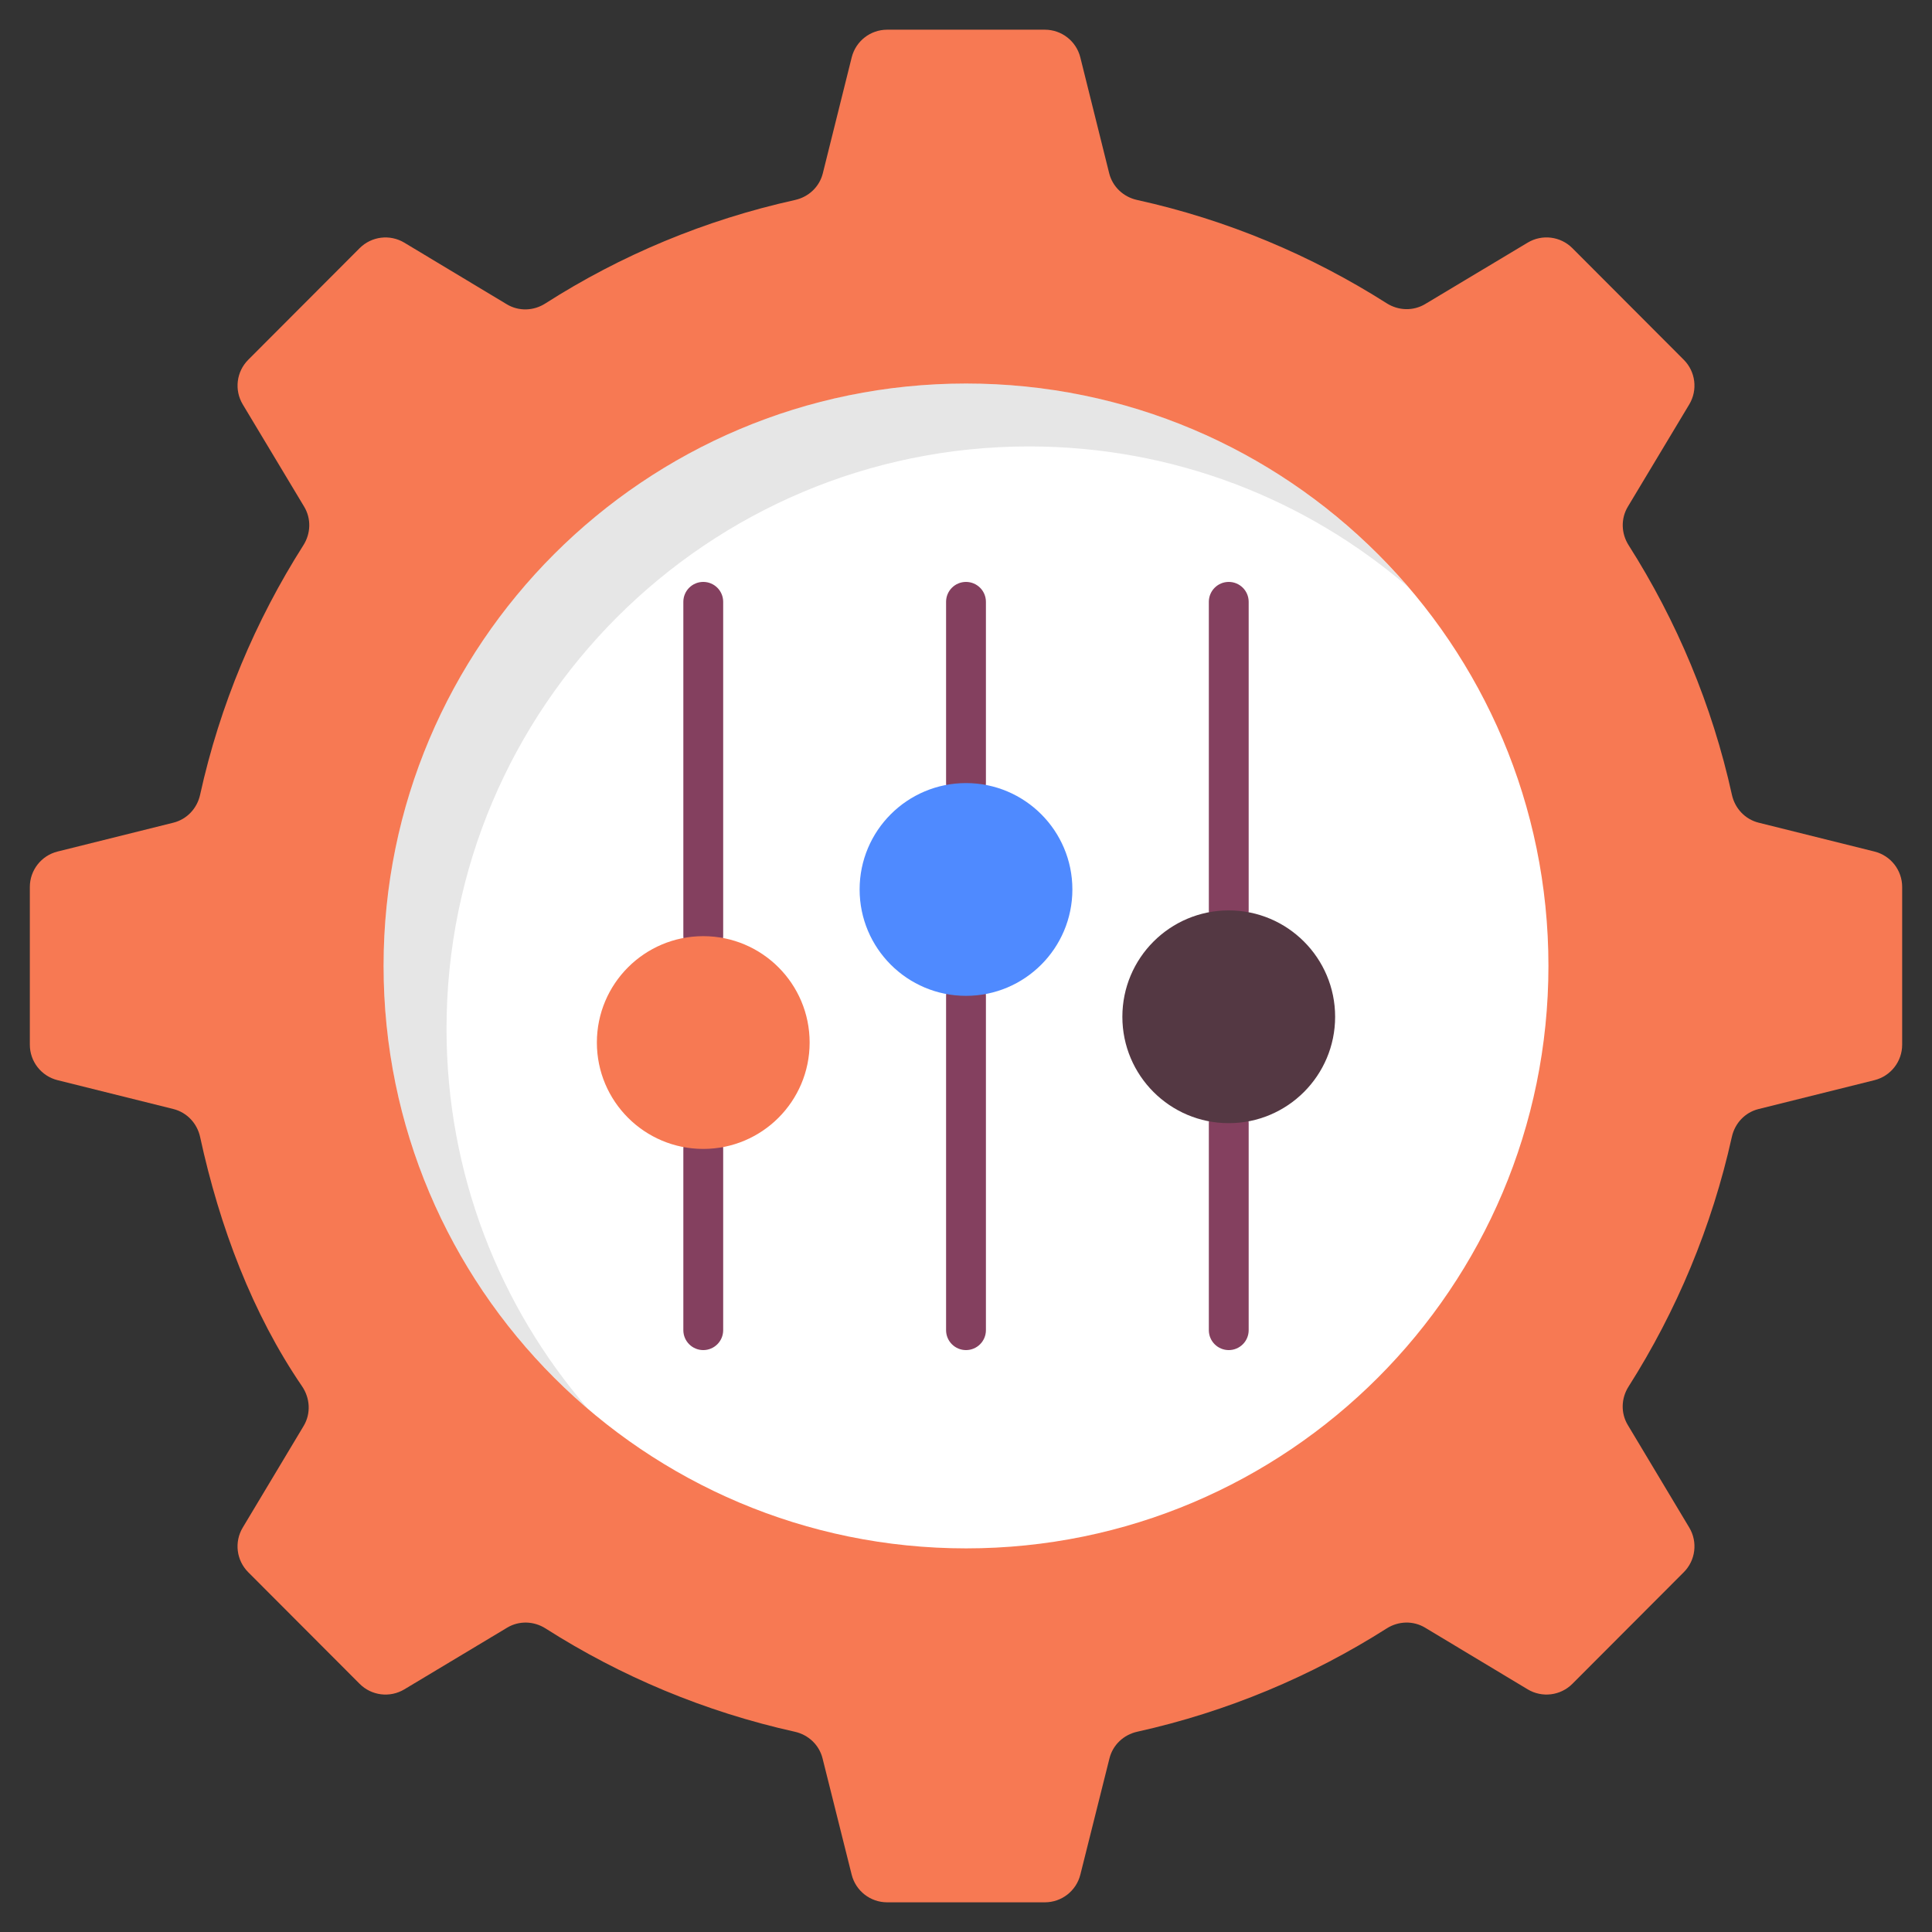 <svg enable-background="new 0 0 512 512" height="512" viewBox="0 0 512 512" width="512" xmlns="http://www.w3.org/2000/svg"><rect x="0" y="0" width="512" height="512" fill="#333333" stroke="none"/><g id="_x32_3_Customization"><g><path d="m504.094 235.067v41.789c0 4.449-3.03 8.326-7.346 9.401l-30.726 7.654c-3.576.891-6.26 3.759-7.059 7.356-5.296 23.858-14.665 46.181-27.379 66.191-1.973 3.105-2.097 7.016-.206 10.172l16.296 27.196c2.282 3.809 1.683 8.681-1.453 11.824l-29.524 29.58c-3.145 3.151-8.033 3.753-11.849 1.459l-27.174-16.337c-3.158-1.899-7.076-1.777-10.186.199-20 12.712-42.264 22.079-66.112 27.374-3.593.798-6.459 3.477-7.353 7.047l-7.72 30.825c-1.08 4.311-4.954 7.335-9.398 7.335h-41.807c-4.444 0-8.318-3.024-9.398-7.335l-7.72-30.825c-.894-3.57-3.761-6.249-7.354-7.047-23.842-5.294-46.097-14.658-66.038-27.366-3.109-1.981-7.028-2.107-10.189-.211l-27.248 16.349c-3.815 2.289-8.699 1.686-11.842-1.463l-29.529-29.584c-3.137-3.143-3.736-8.015-1.453-11.824l16.135-26.927c1.974-3.294 1.732-7.38-.436-10.55-13.106-19.167-21.818-42.193-26.993-66.032-.788-3.63-3.506-6.522-7.11-7.42l-30.67-7.64c-4.317-1.075-7.346-4.952-7.346-9.401v-41.789c0-4.449 3.03-8.326 7.346-9.401l30.693-7.646c3.592-.895 6.288-3.781 7.084-7.397 5.247-23.837 14.661-46.141 27.371-66.136 1.981-3.116 2.104-7.047.203-10.213l-16.269-27.097c-2.287-3.809-1.69-8.686 1.449-11.831l29.52-29.576c3.145-3.151 8.033-3.753 11.849-1.459l27.156 16.326c3.168 1.904 7.097 1.775 10.211-.217 19.949-12.763 42.264-22.13 66.171-27.423 3.599-.797 6.471-3.483 7.362-7.06l7.654-30.723c1.075-4.317 4.952-7.346 9.401-7.346h41.788c4.449 0 8.326 3.03 9.401 7.346l7.646 30.694c.895 3.592 3.781 6.288 7.397 7.084 23.839 5.248 46.145 14.663 66.142 27.375 3.114 1.979 7.041 2.104 10.206.207l27.166-16.278c3.815-2.286 8.695-1.681 11.837 1.466l29.527 29.583c3.139 3.145 3.736 8.022 1.449 11.831l-16.269 27.097c-1.901 3.166-1.778 7.097.203 10.213 12.71 19.995 22.124 42.299 27.371 66.136.796 3.615 3.492 6.502 7.084 7.397l30.693 7.646c4.315 1.076 7.345 4.953 7.345 9.402z" fill="#f77953"/><path d="m410.351 255.957c0 85.251-69.127 154.379-154.322 154.379-85.252 0-154.379-69.128-154.379-154.379 0-85.252 69.127-154.322 154.379-154.322 85.194 0 154.322 69.07 154.322 154.322z" fill="#fff"/><g><path d="m186.371 357.788c-2.918 0-5.279-2.364-5.279-5.279v-48.033c0-2.916 2.361-5.279 5.279-5.279s5.279 2.364 5.279 5.279v48.033c.001 2.915-2.36 5.279-5.279 5.279z" fill="#84405f"/></g><g><path d="m186.371 253.37c-2.918 0-5.279-2.364-5.279-5.279v-88.598c0-2.916 2.361-5.279 5.279-5.279s5.279 2.364 5.279 5.279v88.598c.001 2.915-2.36 5.279-5.279 5.279z" fill="#84405f"/></g><g><path d="m255.999 212.803c-2.918 0-5.279-2.364-5.279-5.279v-48.03c0-2.916 2.361-5.279 5.279-5.279s5.279 2.364 5.279 5.279v48.03c0 2.915-2.361 5.279-5.279 5.279z" fill="#84405f"/></g><g><path d="m255.999 357.788c-2.918 0-5.279-2.364-5.279-5.279v-88.6c0-2.916 2.361-5.279 5.279-5.279s5.279 2.364 5.279 5.279v88.6c0 2.915-2.361 5.279-5.279 5.279z" fill="#84405f"/></g><g><path d="m325.632 357.788c-2.918 0-5.279-2.364-5.279-5.279v-54.859c0-2.916 2.361-5.279 5.279-5.279s5.279 2.364 5.279 5.279v54.859c0 2.915-2.361 5.279-5.279 5.279z" fill="#84405f"/></g><g><path d="m325.632 246.544c-2.918 0-5.279-2.364-5.279-5.279v-81.772c0-2.916 2.361-5.279 5.279-5.279s5.279 2.364 5.279 5.279v81.772c0 2.915-2.361 5.279-5.279 5.279z" fill="#84405f"/></g><path d="m373.118 155.53c-26.978-23.23-62.086-37.22-100.414-37.22-85.21 0-154.371 69.107-154.371 154.317 0 38.487 14.096 73.648 37.431 100.678-33.102-28.298-54.114-70.374-54.114-117.361 0-85.263 69.108-154.318 154.37-154.318 46.881.001 88.853 20.908 117.098 53.904z" opacity=".1"/><circle cx="186.37" cy="276.284" fill="#f77953" r="28.192"/><circle cx="256" cy="235.716" fill="#4f8aff" r="28.192"/><circle cx="325.63" cy="269.457" fill="#543843" r="28.192"/></g></g></svg>